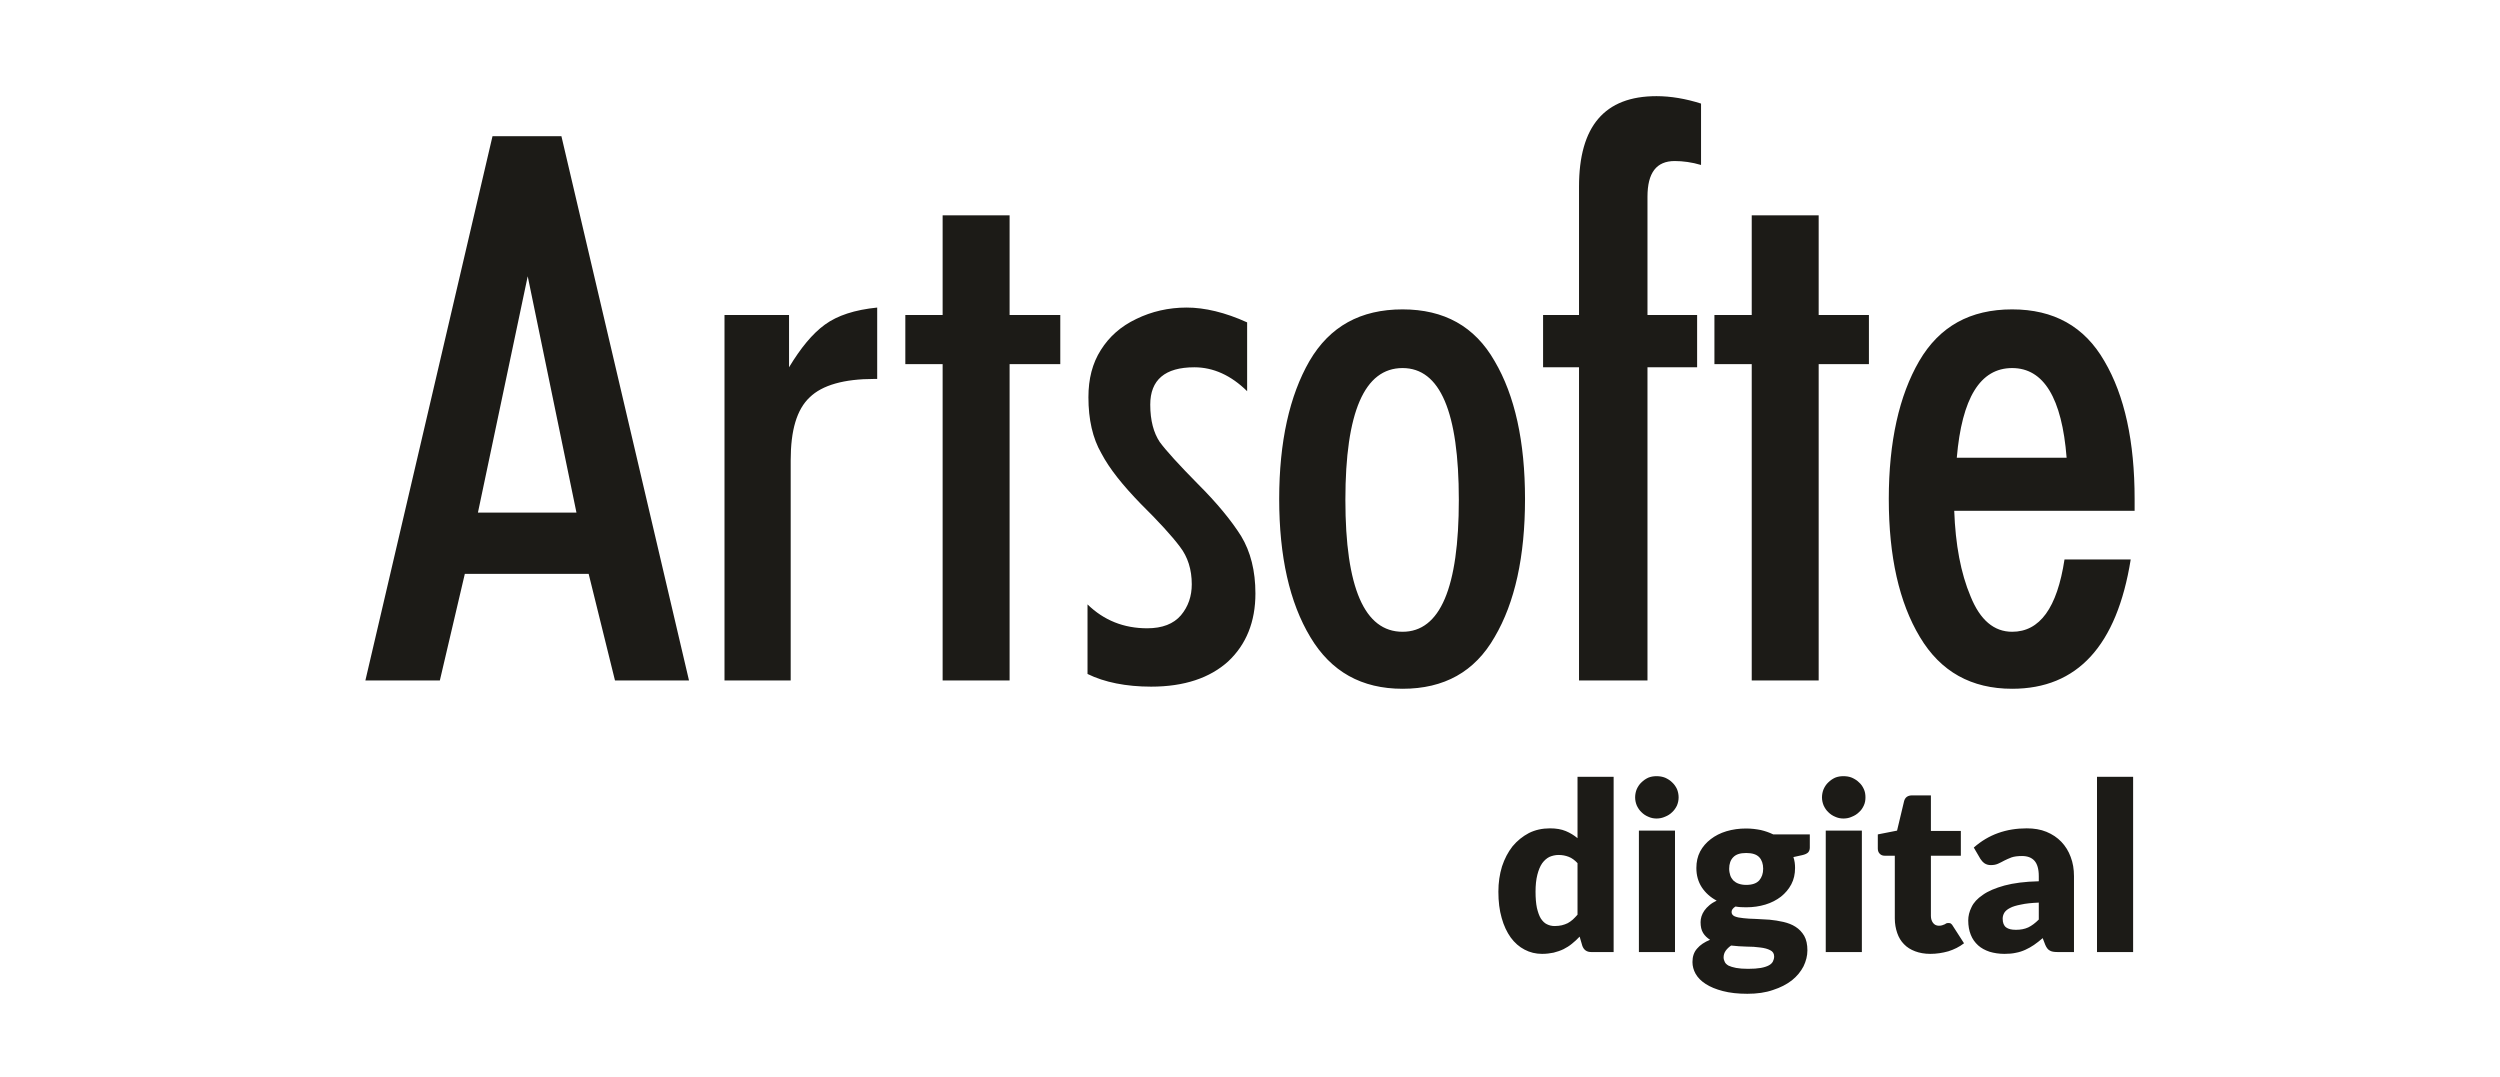 <svg width="130" height="56" viewBox="0 0 130 56" fill="none" xmlns="http://www.w3.org/2000/svg">
<g clip-path="url(#clip0_3348_4027)">
<path d="M110.797 29.093C110.077 33.575 108.027 35.816 104.632 35.816C102.52 35.816 100.916 34.936 99.836 33.127C98.757 31.334 98.217 28.936 98.217 25.948C98.217 22.968 98.757 20.57 99.797 18.777C100.853 16.968 102.449 16.088 104.632 16.088C106.791 16.088 108.387 16.968 109.428 18.777C110.484 20.57 111 22.968 111 25.948V26.561H101.62C101.683 28.307 101.956 29.801 102.473 31.02C102.966 32.239 103.685 32.852 104.632 32.852C106.071 32.852 106.971 31.61 107.354 29.093H110.797ZM82.743 49.506C82.508 49.506 82.359 49.396 82.281 49.184L82.141 48.704C82.015 48.838 81.882 48.964 81.742 49.074C81.609 49.184 81.46 49.278 81.303 49.357C81.139 49.436 80.967 49.491 80.787 49.538C80.599 49.577 80.404 49.601 80.185 49.601C79.864 49.601 79.559 49.53 79.277 49.38C79.003 49.239 78.761 49.027 78.558 48.751C78.362 48.476 78.198 48.138 78.088 47.737C77.971 47.336 77.916 46.88 77.916 46.369C77.916 45.897 77.979 45.465 78.104 45.056C78.237 44.655 78.417 44.309 78.651 44.01C78.894 43.719 79.175 43.491 79.504 43.318C79.833 43.153 80.2 43.074 80.599 43.074C80.92 43.074 81.194 43.121 81.421 43.216C81.648 43.31 81.851 43.436 82.031 43.585V40.393H83.909V49.506H82.743ZM80.842 48.154C80.983 48.154 81.108 48.138 81.217 48.114C81.327 48.083 81.429 48.052 81.522 48.004C81.616 47.949 81.702 47.894 81.788 47.816C81.867 47.745 81.945 47.658 82.031 47.564V44.883C81.882 44.725 81.734 44.615 81.569 44.553C81.405 44.49 81.233 44.458 81.045 44.458C80.873 44.458 80.717 44.497 80.568 44.56C80.427 44.631 80.302 44.741 80.192 44.891C80.083 45.048 80.005 45.245 79.942 45.488C79.88 45.732 79.848 46.023 79.848 46.369C79.848 46.699 79.872 46.982 79.919 47.21C79.974 47.438 80.036 47.619 80.122 47.761C80.216 47.902 80.318 48.004 80.435 48.059C80.56 48.122 80.693 48.154 80.842 48.154ZM87.1 43.192V49.506H85.223V43.192H87.1ZM87.288 41.462C87.288 41.612 87.257 41.753 87.202 41.887C87.139 42.02 87.053 42.139 86.952 42.233C86.85 42.335 86.725 42.414 86.584 42.469C86.443 42.532 86.295 42.563 86.138 42.563C85.99 42.563 85.841 42.532 85.708 42.469C85.575 42.414 85.457 42.335 85.356 42.233C85.254 42.139 85.176 42.02 85.113 41.887C85.058 41.753 85.027 41.612 85.027 41.462C85.027 41.313 85.058 41.163 85.113 41.03C85.176 40.896 85.254 40.778 85.356 40.684C85.457 40.582 85.575 40.503 85.708 40.44C85.841 40.385 85.99 40.361 86.138 40.361C86.295 40.361 86.443 40.385 86.584 40.44C86.725 40.503 86.85 40.582 86.952 40.684C87.053 40.778 87.139 40.896 87.202 41.03C87.257 41.163 87.288 41.313 87.288 41.462ZM90.801 43.082C91.067 43.082 91.317 43.114 91.559 43.161C91.794 43.216 92.013 43.294 92.209 43.389H94.11V44.073C94.11 44.183 94.079 44.262 94.024 44.325C93.961 44.387 93.859 44.434 93.719 44.466L93.257 44.568C93.32 44.749 93.343 44.938 93.343 45.134C93.343 45.449 93.281 45.732 93.148 45.984C93.015 46.235 92.835 46.447 92.608 46.628C92.381 46.801 92.115 46.943 91.802 47.037C91.489 47.132 91.16 47.179 90.801 47.179C90.605 47.179 90.417 47.171 90.245 47.139C90.104 47.226 90.042 47.32 90.042 47.423C90.042 47.525 90.097 47.603 90.206 47.651C90.323 47.698 90.472 47.729 90.66 47.745C90.84 47.769 91.051 47.776 91.293 47.784C91.528 47.792 91.763 47.808 92.013 47.824C92.256 47.847 92.498 47.886 92.741 47.941C92.975 47.997 93.187 48.075 93.367 48.193C93.554 48.311 93.703 48.468 93.82 48.665C93.93 48.861 93.985 49.113 93.985 49.42C93.985 49.703 93.914 49.978 93.781 50.253C93.641 50.521 93.445 50.764 93.179 50.977C92.905 51.189 92.584 51.354 92.193 51.48C91.81 51.614 91.364 51.677 90.863 51.677C90.37 51.677 89.948 51.629 89.588 51.535C89.228 51.441 88.939 51.323 88.696 51.166C88.462 51.016 88.29 50.843 88.172 50.639C88.063 50.442 88.008 50.238 88.008 50.025C88.008 49.742 88.086 49.506 88.25 49.325C88.407 49.137 88.634 48.987 88.923 48.869C88.775 48.775 88.649 48.657 88.563 48.516C88.469 48.366 88.43 48.177 88.43 47.949C88.43 47.855 88.446 47.753 88.477 47.651C88.508 47.548 88.563 47.446 88.626 47.352C88.696 47.25 88.782 47.163 88.892 47.069C88.993 46.982 89.119 46.904 89.267 46.833C88.939 46.66 88.681 46.424 88.493 46.141C88.305 45.85 88.211 45.52 88.211 45.134C88.211 44.82 88.274 44.529 88.407 44.277C88.54 44.026 88.728 43.813 88.962 43.633C89.189 43.459 89.463 43.318 89.776 43.224C90.097 43.129 90.433 43.082 90.801 43.082ZM92.256 49.734C92.256 49.585 92.185 49.475 92.052 49.412C91.919 49.341 91.747 49.294 91.536 49.27C91.317 49.239 91.082 49.223 90.816 49.223C90.55 49.215 90.284 49.2 90.018 49.168C89.901 49.247 89.807 49.341 89.737 49.436C89.666 49.538 89.627 49.656 89.627 49.782C89.627 49.868 89.651 49.947 89.69 50.025C89.721 50.096 89.791 50.159 89.885 50.214C89.987 50.261 90.112 50.3 90.276 50.332C90.441 50.363 90.652 50.379 90.902 50.379C91.168 50.379 91.387 50.363 91.567 50.332C91.74 50.3 91.88 50.253 91.982 50.198C92.084 50.143 92.154 50.072 92.193 49.994C92.232 49.915 92.256 49.829 92.256 49.734ZM90.801 46.015C91.114 46.015 91.341 45.936 91.481 45.779C91.614 45.622 91.685 45.425 91.685 45.174C91.685 44.922 91.614 44.718 91.481 44.576C91.341 44.427 91.114 44.356 90.801 44.356C90.488 44.356 90.269 44.427 90.128 44.576C89.987 44.718 89.917 44.922 89.917 45.174C89.917 45.3 89.94 45.41 89.971 45.512C90.003 45.614 90.058 45.7 90.128 45.779C90.206 45.85 90.292 45.913 90.409 45.952C90.519 45.992 90.652 46.015 90.801 46.015ZM96.817 43.192V49.506H94.939V43.192H96.817ZM97.004 41.462C97.004 41.612 96.981 41.753 96.918 41.887C96.856 42.02 96.778 42.139 96.668 42.233C96.566 42.335 96.441 42.414 96.3 42.469C96.167 42.532 96.019 42.563 95.854 42.563C95.706 42.563 95.557 42.532 95.424 42.469C95.291 42.414 95.174 42.335 95.072 42.233C94.97 42.139 94.892 42.02 94.83 41.887C94.775 41.753 94.743 41.612 94.743 41.462C94.743 41.313 94.775 41.163 94.83 41.03C94.892 40.896 94.97 40.778 95.072 40.684C95.174 40.582 95.291 40.503 95.424 40.44C95.557 40.385 95.706 40.361 95.854 40.361C96.019 40.361 96.167 40.385 96.3 40.44C96.441 40.503 96.566 40.582 96.668 40.684C96.778 40.778 96.856 40.896 96.918 41.03C96.981 41.163 97.004 41.313 97.004 41.462ZM100.376 49.601C100.079 49.601 99.813 49.553 99.586 49.467C99.359 49.38 99.164 49.263 99.007 49.097C98.851 48.94 98.733 48.744 98.655 48.516C98.577 48.288 98.53 48.036 98.53 47.761V44.497H97.998C97.904 44.497 97.818 44.466 97.755 44.403C97.685 44.34 97.646 44.246 97.646 44.128V43.389L98.647 43.192L99.015 41.651C99.07 41.462 99.203 41.36 99.43 41.36H100.407V43.208H101.964V44.497H100.407V47.627C100.407 47.776 100.447 47.894 100.517 47.989C100.587 48.083 100.689 48.138 100.822 48.138C100.893 48.138 100.947 48.13 100.994 48.114C101.041 48.099 101.08 48.083 101.119 48.067C101.151 48.044 101.182 48.028 101.213 48.012C101.245 48.004 101.276 47.997 101.315 47.997C101.378 47.997 101.424 48.004 101.456 48.036C101.487 48.059 101.526 48.099 101.557 48.162L102.129 49.05C101.886 49.239 101.612 49.373 101.315 49.467C101.01 49.553 100.697 49.601 100.376 49.601ZM106.987 49.506C106.807 49.506 106.674 49.483 106.588 49.428C106.494 49.38 106.416 49.278 106.353 49.129L106.22 48.783C106.064 48.917 105.915 49.035 105.766 49.137C105.626 49.231 105.477 49.318 105.32 49.388C105.164 49.459 105 49.514 104.82 49.546C104.648 49.585 104.452 49.601 104.233 49.601C103.951 49.601 103.693 49.561 103.459 49.491C103.224 49.412 103.02 49.302 102.864 49.16C102.7 49.011 102.567 48.83 102.481 48.61C102.395 48.398 102.348 48.146 102.348 47.863C102.348 47.635 102.402 47.407 102.52 47.171C102.629 46.935 102.825 46.723 103.106 46.534C103.38 46.337 103.756 46.18 104.233 46.047C104.702 45.921 105.297 45.842 106.017 45.826V45.559C106.017 45.189 105.938 44.922 105.79 44.757C105.641 44.592 105.422 44.513 105.148 44.513C104.921 44.513 104.741 44.537 104.601 44.584C104.46 44.639 104.335 44.694 104.225 44.749C104.108 44.812 104.006 44.867 103.897 44.914C103.795 44.961 103.67 44.985 103.521 44.985C103.396 44.985 103.286 44.953 103.193 44.891C103.106 44.828 103.036 44.749 102.981 44.663L102.637 44.073C103.02 43.735 103.443 43.483 103.904 43.318C104.366 43.153 104.859 43.074 105.391 43.074C105.766 43.074 106.111 43.129 106.416 43.255C106.721 43.381 106.979 43.554 107.19 43.774C107.401 43.994 107.566 44.262 107.675 44.56C107.793 44.867 107.847 45.197 107.847 45.559V49.506H106.987ZM104.828 48.35C105.07 48.35 105.281 48.311 105.469 48.225C105.649 48.138 105.829 48.004 106.017 47.816V46.935C105.641 46.951 105.336 46.982 105.094 47.037C104.851 47.084 104.655 47.139 104.515 47.218C104.374 47.289 104.28 47.375 104.225 47.462C104.17 47.556 104.139 47.658 104.139 47.769C104.139 47.989 104.202 48.138 104.319 48.225C104.436 48.311 104.601 48.35 104.828 48.35ZM110.922 40.393V49.506H109.044V40.393H110.922ZM107.464 23.801C107.221 20.703 106.275 19.139 104.632 19.139C102.966 19.139 102.019 20.703 101.753 23.801H107.464ZM91.09 35.384V18.934H89.15V16.379H91.09V11.197H94.571V16.379H97.184V18.934H94.571V35.384H91.09ZM82.109 35.384V19.099H80.24V16.379H82.109V9.703C82.109 6.565 83.439 5 86.138 5C86.881 5 87.664 5.134 88.454 5.386V8.578C87.984 8.437 87.507 8.374 87.085 8.374C86.138 8.374 85.669 8.979 85.669 10.229V16.379H88.25V19.099H85.669V35.384H82.109ZM72.933 19.139C70.953 19.139 69.96 21.427 69.96 25.995C69.96 30.564 70.953 32.852 72.933 32.852C74.888 32.852 75.859 30.564 75.859 25.995C75.859 21.427 74.888 19.139 72.933 19.139ZM72.933 16.088C75.092 16.088 76.688 16.968 77.72 18.777C78.776 20.57 79.301 22.968 79.301 25.948C79.301 28.936 78.776 31.334 77.72 33.127C76.688 34.936 75.092 35.816 72.933 35.816C70.813 35.816 69.217 34.936 68.137 33.127C67.058 31.334 66.518 28.936 66.518 25.948C66.518 22.968 67.058 20.57 68.09 18.777C69.146 16.968 70.75 16.088 72.933 16.088ZM59.657 32.671C60.439 32.671 61.026 32.443 61.409 31.995C61.792 31.539 61.972 30.996 61.972 30.383C61.972 29.62 61.769 28.96 61.347 28.417C60.94 27.875 60.259 27.128 59.32 26.2C58.397 25.248 57.701 24.391 57.271 23.573C56.817 22.787 56.598 21.812 56.598 20.656C56.598 19.705 56.801 18.895 57.247 18.195C57.678 17.511 58.28 16.968 59.093 16.583C59.884 16.198 60.76 15.993 61.706 15.993C62.645 15.993 63.709 16.245 64.851 16.764V20.342C64.022 19.524 63.099 19.099 62.105 19.099C60.58 19.099 59.813 19.752 59.813 21.041C59.813 21.875 59.993 22.512 60.306 22.984C60.642 23.44 61.3 24.163 62.285 25.162C63.279 26.153 64.022 27.057 64.538 27.875C65.031 28.692 65.282 29.683 65.282 30.863C65.282 32.333 64.804 33.513 63.866 34.393C62.919 35.25 61.589 35.706 59.86 35.706C58.554 35.706 57.427 35.478 56.551 35.046V31.429C57.404 32.262 58.444 32.671 59.657 32.671ZM49.017 35.384V18.934H47.077V16.379H49.017V11.197H52.499V16.379H55.135V18.934H52.499V35.384H49.017ZM37.674 35.384V16.379H41.03V19.099C41.632 18.101 42.242 17.354 42.892 16.882C43.549 16.402 44.449 16.111 45.614 15.993V19.705H45.458C43.885 19.705 42.759 20.027 42.109 20.656C41.429 21.293 41.116 22.378 41.116 23.935V35.384H37.674ZM19 35.384L25.61 7.084H29.194L35.828 35.384H31.979L30.61 29.84H24.171L22.872 35.384H19ZM27.441 14.366L24.852 26.656H29.976L27.441 14.366Z" fill="#1C1B17"/>
</g>
<defs>
<clipPath id="clip0_3348_4027">
<rect width="92" height="46.676" fill="white" transform="translate(19 5)"/>
</clipPath>
</defs>
</svg>
